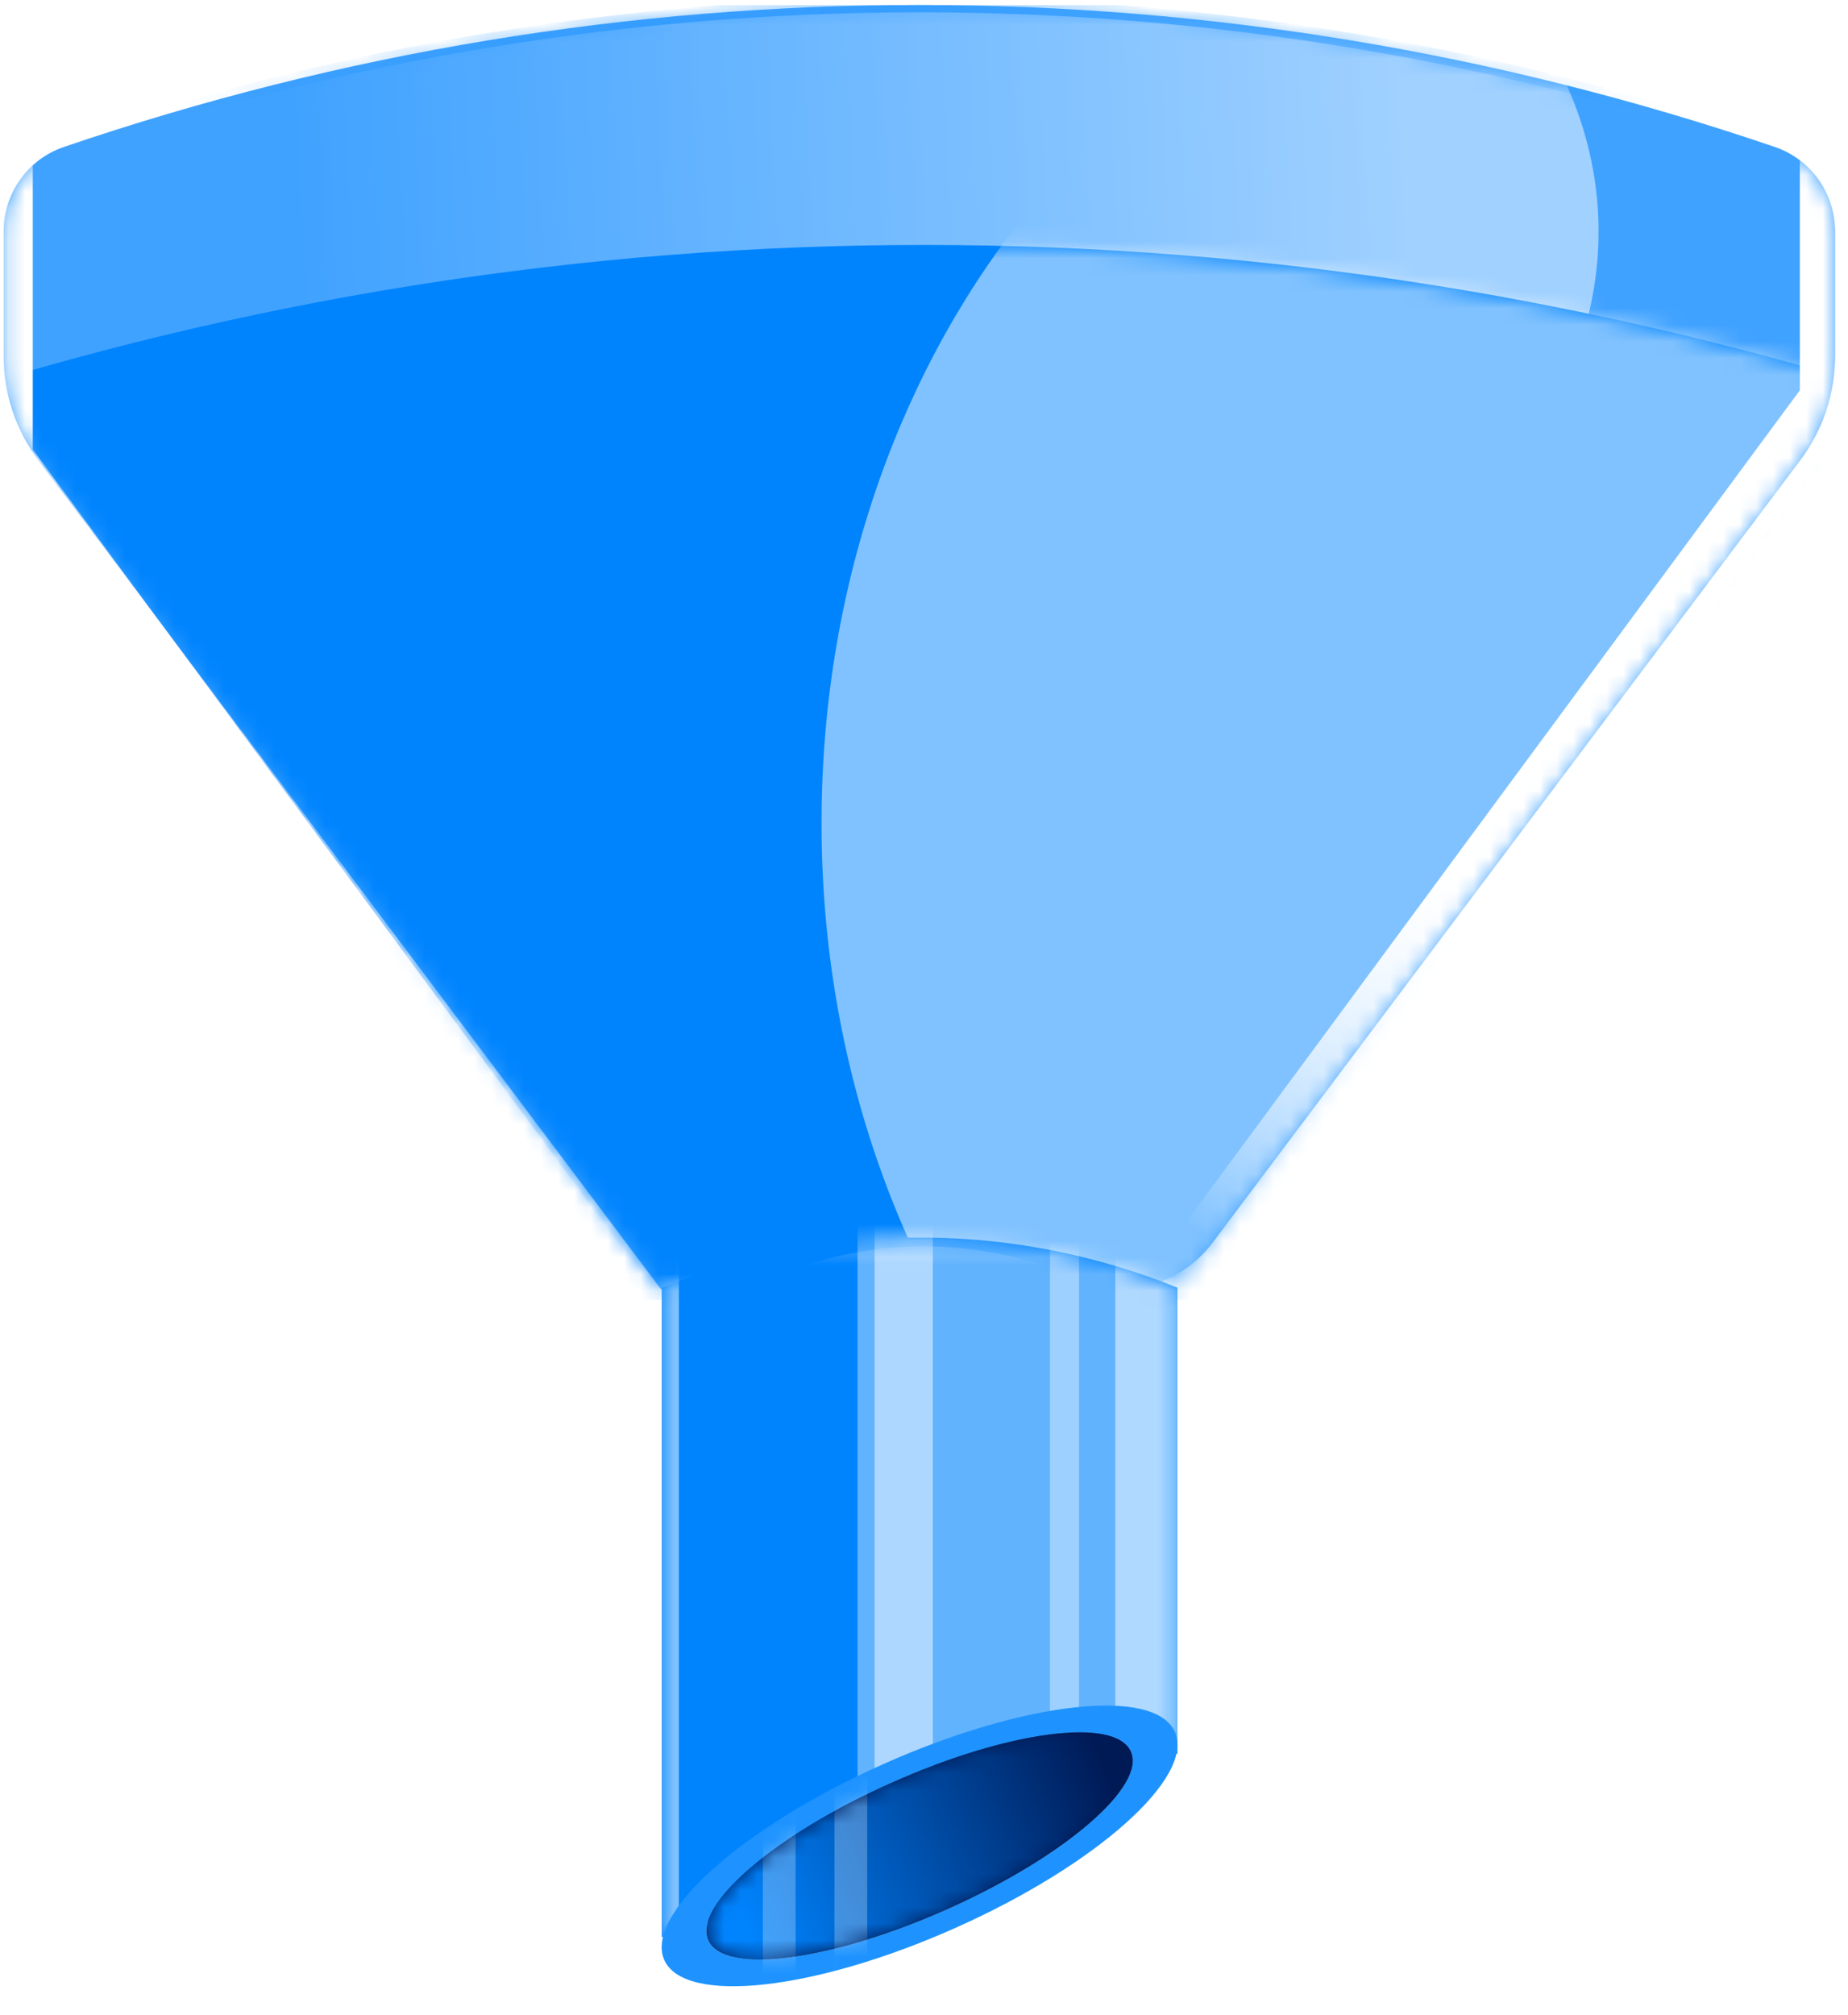 <svg width="111" height="121" viewBox="0 0 111 121" fill="none" xmlns="http://www.w3.org/2000/svg">
<g clip-path="url(#clip0_3_1615)">
<g clip-path="url(#clip1_3_1615)">
<g clip-path="url(#clip2_3_1615)">
<path d="M3.829 8.826C1.671 9.562 0.22 11.595 0.22 13.881V21.425C0.224 23.661 0.952 25.835 2.295 27.622L39.703 77.409H67.246C69.444 77.409 71.513 76.375 72.834 74.618L108.145 27.622C109.488 25.835 110.216 23.661 110.22 21.425V13.881C110.22 11.595 108.769 9.562 106.611 8.826C73.287 -2.542 37.153 -2.542 3.829 8.826Z" fill="#40A2FF"/>
<mask id="mask0_3_1615" style="mask-type:alpha" maskUnits="userSpaceOnUse" x="0" y="0" width="111" height="78">
<path d="M3.829 8.826C1.671 9.562 0.22 11.595 0.22 13.881V21.425C0.224 23.661 0.952 25.835 2.295 27.622L39.703 77.409H70.737L108.145 27.622C109.488 25.835 110.216 23.661 110.22 21.425V13.881C110.22 11.595 108.769 9.562 106.611 8.826C73.287 -2.542 37.153 -2.542 3.829 8.826Z" fill="#0184FF"/>
</mask>
<g mask="url(#mask0_3_1615)">
<g opacity="0.5" filter="url(#filter0_f_3_1615)">
<path d="M50.794 44.366C75.771 44.366 96.018 30.726 96.018 13.901C96.018 -2.924 75.771 -16.564 50.794 -16.564C25.818 -16.564 5.571 -2.924 5.571 13.901C5.571 30.726 25.818 44.366 50.794 44.366Z" fill="url(#paint0_linear_3_1615)"/>
</g>
<g filter="url(#filter1_f_3_1615)">
<path d="M84.615 78.06L116.116 24.374C76.743 11.485 34.287 11.485 -5.086 24.374L25.969 78.06H84.615Z" fill="#0084FE"/>
</g>
<mask id="mask1_3_1615" style="mask-type:alpha" maskUnits="userSpaceOnUse" x="-6" y="14" width="123" height="65">
<path d="M84.615 78.06L116.116 24.374C76.743 11.485 34.287 11.485 -5.086 24.374L25.969 78.06H84.615Z" fill="#0084FE"/>
</mask>
<g mask="url(#mask1_3_1615)">
<g opacity="0.5" filter="url(#filter2_f_3_1615)">
<path d="M93.014 102.065C117.131 102.065 136.681 78.498 136.681 49.425C136.681 20.353 117.131 -3.215 93.014 -3.215C68.897 -3.215 49.346 20.353 49.346 49.425C49.346 78.498 68.897 102.065 93.014 102.065Z" fill="white"/>
</g>
</g>
<g filter="url(#filter3_f_3_1615)">
<path d="M109.858 -7.844V24.02L71.233 76.338" stroke="url(#paint1_linear_3_1615)" stroke-width="3.495"/>
</g>
<g filter="url(#filter4_f_3_1615)">
<path d="M109.858 -7.844V24.02L71.233 76.338" stroke="url(#paint2_linear_3_1615)" stroke-width="3.495"/>
</g>
<g filter="url(#filter5_f_3_1615)">
<path d="M0.221 -4.292V27.573L38.846 79.89" stroke="url(#paint3_linear_3_1615)" stroke-width="3.495"/>
</g>
<g opacity="0.6" filter="url(#filter6_f_3_1615)">
<path d="M3.829 8.826C1.671 9.562 0.22 11.595 0.22 13.881V21.425C0.224 23.661 0.952 25.835 2.295 27.622L39.703 77.409H67.246C69.444 77.409 71.513 76.375 72.834 74.618L108.145 27.622C109.488 25.835 110.216 23.661 110.22 21.425V13.881C110.22 11.595 108.769 9.562 106.611 8.826C73.287 -2.542 37.153 -2.542 3.829 8.826Z" stroke="url(#paint4_linear_3_1615)" stroke-width="0.874"/>
</g>
</g>
<path d="M39.745 77.319L40.767 76.935C50.448 73.3 61.141 73.437 70.725 77.319L70.725 105.289L39.745 116.323V106.765V77.319Z" fill="#0084FE"/>
<mask id="mask2_3_1615" style="mask-type:alpha" maskUnits="userSpaceOnUse" x="39" y="74" width="32" height="43">
<path d="M39.745 77.319L40.767 76.935C50.448 73.3 61.141 73.437 70.725 77.319V104.797L68.824 106.184C60.342 112.371 50.232 115.935 39.745 116.434V77.319Z" fill="#FF2B2A"/>
</mask>
<g mask="url(#mask2_3_1615)">
<g opacity="0.5" filter="url(#filter7_f_3_1615)">
<path d="M91.344 147.455V65.237H66.993V147.455H91.344Z" fill="white"/>
</g>
<g opacity="0.5" filter="url(#filter8_f_3_1615)">
<path d="M40.776 147.455L40.776 65.237H16.424L16.424 147.455H40.776Z" fill="white"/>
</g>
<g filter="url(#filter9_f_3_1615)">
<path d="M70.191 86.334V138.874C70.191 142.281 67.753 145.2 64.4 145.807C58.721 146.835 52.907 146.873 47.216 145.917L46.604 145.815C42.953 145.202 40.279 142.041 40.279 138.339V86.936C40.279 82.501 43.029 78.53 47.181 76.971L47.64 76.799C52.896 74.826 58.702 74.9 63.906 77.007C67.705 78.546 70.191 82.235 70.191 86.334Z" stroke="url(#paint5_linear_3_1615)" stroke-width="1.068"/>
</g>
<g opacity="0.38" filter="url(#filter10_f_3_1615)">
<path d="M75.859 147.455V65.237H51.508V147.455H75.859Z" fill="white"/>
</g>
<g filter="url(#filter11_f_3_1615)">
<path d="M63.939 73.023V135.352" stroke="url(#paint6_linear_3_1615)" stroke-width="1.747"/>
</g>
<g filter="url(#filter12_f_3_1615)">
<path d="M54.283 73.023V135.352" stroke="url(#paint7_linear_3_1615)" stroke-width="3.495"/>
</g>
<g opacity="0.5" filter="url(#filter13_f_3_1615)">
<path d="M63.939 73.023V135.352" stroke="url(#paint8_linear_3_1615)" stroke-width="1.747"/>
</g>
<g opacity="0.5" filter="url(#filter14_f_3_1615)">
<path d="M54.283 73.023V135.352" stroke="url(#paint9_linear_3_1615)" stroke-width="3.495"/>
</g>
</g>
<path fill-rule="evenodd" clip-rule="evenodd" d="M57.412 115.75C65.881 111.969 71.772 106.705 70.569 103.992C69.365 101.278 61.524 102.144 53.055 105.925C44.585 109.706 38.695 114.971 39.898 117.684C41.101 120.397 48.942 119.531 57.412 115.75ZM56.916 114.633C63.926 111.504 68.856 107.267 67.926 105.171C66.996 103.074 60.56 103.912 53.55 107.042C46.539 110.171 41.61 114.408 42.54 116.504C43.469 118.6 49.906 117.763 56.916 114.633Z" fill="#1E93FF"/>
<path d="M56.917 114.633C63.927 111.504 68.856 107.267 67.927 105.171C66.997 103.074 60.56 103.912 53.55 107.041C46.54 110.171 41.611 114.407 42.541 116.504C43.47 118.6 49.907 117.763 56.917 114.633Z" fill="#001A56"/>
<mask id="mask3_3_1615" style="mask-type:alpha" maskUnits="userSpaceOnUse" x="42" y="104" width="27" height="14">
<path d="M56.917 114.633C63.927 111.504 68.856 107.267 67.927 105.171C66.997 103.074 60.56 103.912 53.55 107.041C46.54 110.171 41.611 114.407 42.541 116.504C43.47 118.6 49.907 117.763 56.917 114.633Z" fill="#001A56"/>
</mask>
<g mask="url(#mask3_3_1615)">
<path d="M56.917 114.633C63.927 111.504 68.856 107.267 67.927 105.171C66.997 103.074 60.56 103.912 53.55 107.041C46.54 110.171 41.611 114.407 42.541 116.504C43.47 118.6 49.907 117.763 56.917 114.633Z" fill="url(#paint10_linear_3_1615)"/>
<g opacity="0.7" filter="url(#filter15_f_3_1615)">
<path d="M46.804 103.041V165.369" stroke="url(#paint11_linear_3_1615)" stroke-width="1.968"/>
</g>
<g opacity="0.7" filter="url(#filter16_f_3_1615)">
<path d="M51.105 103.041V165.369" stroke="url(#paint12_linear_3_1615)" stroke-width="1.968"/>
</g>
</g>
</g>
</g>
</g>
<defs>
<filter id="filter0_f_3_1615" x="-11.902" y="-34.037" width="125.394" height="95.876" filterUnits="userSpaceOnUse" color-interpolation-filters="sRGB">
<feFlood flood-opacity="0" result="BackgroundImageFix"/>
<feBlend mode="normal" in="SourceGraphic" in2="BackgroundImageFix" result="shape"/>
<feGaussianBlur stdDeviation="8.737" result="effect1_foregroundBlur_3_1615"/>
</filter>
<filter id="filter1_f_3_1615" x="-6.833" y="12.96" width="124.697" height="66.847" filterUnits="userSpaceOnUse" color-interpolation-filters="sRGB">
<feFlood flood-opacity="0" result="BackgroundImageFix"/>
<feBlend mode="normal" in="SourceGraphic" in2="BackgroundImageFix" result="shape"/>
<feGaussianBlur stdDeviation="0.874" result="effect1_foregroundBlur_3_1615"/>
</filter>
<filter id="filter2_f_3_1615" x="9.157" y="-43.405" width="167.714" height="185.659" filterUnits="userSpaceOnUse" color-interpolation-filters="sRGB">
<feFlood flood-opacity="0" result="BackgroundImageFix"/>
<feBlend mode="normal" in="SourceGraphic" in2="BackgroundImageFix" result="shape"/>
<feGaussianBlur stdDeviation="20.095" result="effect1_foregroundBlur_3_1615"/>
</filter>
<filter id="filter3_f_3_1615" x="62.838" y="-14.833" width="55.757" height="99.198" filterUnits="userSpaceOnUse" color-interpolation-filters="sRGB">
<feFlood flood-opacity="0" result="BackgroundImageFix"/>
<feBlend mode="normal" in="SourceGraphic" in2="BackgroundImageFix" result="shape"/>
<feGaussianBlur stdDeviation="3.495" result="effect1_foregroundBlur_3_1615"/>
</filter>
<filter id="filter4_f_3_1615" x="62.838" y="-14.833" width="55.757" height="99.198" filterUnits="userSpaceOnUse" color-interpolation-filters="sRGB">
<feFlood flood-opacity="0" result="BackgroundImageFix"/>
<feBlend mode="normal" in="SourceGraphic" in2="BackgroundImageFix" result="shape"/>
<feGaussianBlur stdDeviation="3.495" result="effect1_foregroundBlur_3_1615"/>
</filter>
<filter id="filter5_f_3_1615" x="-8.516" y="-11.281" width="55.757" height="99.198" filterUnits="userSpaceOnUse" color-interpolation-filters="sRGB">
<feFlood flood-opacity="0" result="BackgroundImageFix"/>
<feBlend mode="normal" in="SourceGraphic" in2="BackgroundImageFix" result="shape"/>
<feGaussianBlur stdDeviation="3.495" result="effect1_foregroundBlur_3_1615"/>
</filter>
<filter id="filter6_f_3_1615" x="-1.09" y="-1.011" width="112.621" height="79.73" filterUnits="userSpaceOnUse" color-interpolation-filters="sRGB">
<feFlood flood-opacity="0" result="BackgroundImageFix"/>
<feBlend mode="normal" in="SourceGraphic" in2="BackgroundImageFix" result="shape"/>
<feGaussianBlur stdDeviation="0.437" result="effect1_foregroundBlur_3_1615"/>
</filter>
<filter id="filter7_f_3_1615" x="55.247" y="53.491" width="47.843" height="105.709" filterUnits="userSpaceOnUse" color-interpolation-filters="sRGB">
<feFlood flood-opacity="0" result="BackgroundImageFix"/>
<feBlend mode="normal" in="SourceGraphic" in2="BackgroundImageFix" result="shape"/>
<feGaussianBlur stdDeviation="5.873" result="effect1_foregroundBlur_3_1615"/>
</filter>
<filter id="filter8_f_3_1615" x="4.679" y="53.492" width="47.843" height="105.709" filterUnits="userSpaceOnUse" color-interpolation-filters="sRGB">
<feFlood flood-opacity="0" result="BackgroundImageFix"/>
<feBlend mode="normal" in="SourceGraphic" in2="BackgroundImageFix" result="shape"/>
<feGaussianBlur stdDeviation="5.873" result="effect1_foregroundBlur_3_1615"/>
</filter>
<filter id="filter9_f_3_1615" x="37.609" y="72.701" width="35.251" height="76.575" filterUnits="userSpaceOnUse" color-interpolation-filters="sRGB">
<feFlood flood-opacity="0" result="BackgroundImageFix"/>
<feBlend mode="normal" in="SourceGraphic" in2="BackgroundImageFix" result="shape"/>
<feGaussianBlur stdDeviation="1.068" result="effect1_foregroundBlur_3_1615"/>
</filter>
<filter id="filter10_f_3_1615" x="39.762" y="53.492" width="47.843" height="105.709" filterUnits="userSpaceOnUse" color-interpolation-filters="sRGB">
<feFlood flood-opacity="0" result="BackgroundImageFix"/>
<feBlend mode="normal" in="SourceGraphic" in2="BackgroundImageFix" result="shape"/>
<feGaussianBlur stdDeviation="5.873" result="effect1_foregroundBlur_3_1615"/>
</filter>
<filter id="filter11_f_3_1615" x="57.823" y="67.781" width="12.232" height="72.813" filterUnits="userSpaceOnUse" color-interpolation-filters="sRGB">
<feFlood flood-opacity="0" result="BackgroundImageFix"/>
<feBlend mode="normal" in="SourceGraphic" in2="BackgroundImageFix" result="shape"/>
<feGaussianBlur stdDeviation="2.621" result="effect1_foregroundBlur_3_1615"/>
</filter>
<filter id="filter12_f_3_1615" x="45.546" y="66.034" width="17.474" height="76.308" filterUnits="userSpaceOnUse" color-interpolation-filters="sRGB">
<feFlood flood-opacity="0" result="BackgroundImageFix"/>
<feBlend mode="normal" in="SourceGraphic" in2="BackgroundImageFix" result="shape"/>
<feGaussianBlur stdDeviation="3.495" result="effect1_foregroundBlur_3_1615"/>
</filter>
<filter id="filter13_f_3_1615" x="57.823" y="67.781" width="12.232" height="72.813" filterUnits="userSpaceOnUse" color-interpolation-filters="sRGB">
<feFlood flood-opacity="0" result="BackgroundImageFix"/>
<feBlend mode="normal" in="SourceGraphic" in2="BackgroundImageFix" result="shape"/>
<feGaussianBlur stdDeviation="2.621" result="effect1_foregroundBlur_3_1615"/>
</filter>
<filter id="filter14_f_3_1615" x="45.546" y="66.034" width="17.474" height="76.308" filterUnits="userSpaceOnUse" color-interpolation-filters="sRGB">
<feFlood flood-opacity="0" result="BackgroundImageFix"/>
<feBlend mode="normal" in="SourceGraphic" in2="BackgroundImageFix" result="shape"/>
<feGaussianBlur stdDeviation="3.495" result="effect1_foregroundBlur_3_1615"/>
</filter>
<filter id="filter15_f_3_1615" x="43.36" y="100.581" width="6.889" height="67.249" filterUnits="userSpaceOnUse" color-interpolation-filters="sRGB">
<feFlood flood-opacity="0" result="BackgroundImageFix"/>
<feBlend mode="normal" in="SourceGraphic" in2="BackgroundImageFix" result="shape"/>
<feGaussianBlur stdDeviation="1.23" result="effect1_foregroundBlur_3_1615"/>
</filter>
<filter id="filter16_f_3_1615" x="46.184" y="99.104" width="9.842" height="70.201" filterUnits="userSpaceOnUse" color-interpolation-filters="sRGB">
<feFlood flood-opacity="0" result="BackgroundImageFix"/>
<feBlend mode="normal" in="SourceGraphic" in2="BackgroundImageFix" result="shape"/>
<feGaussianBlur stdDeviation="1.968" result="effect1_foregroundBlur_3_1615"/>
</filter>
<linearGradient id="paint0_linear_3_1615" x1="84.172" y1="7.98" x2="17.713" y2="11.309" gradientUnits="userSpaceOnUse">
<stop stop-color="white"/>
<stop offset="1" stop-color="white" stop-opacity="0"/>
</linearGradient>
<linearGradient id="paint1_linear_3_1615" x1="89.472" y1="52.224" x2="72.771" y2="74.67" gradientUnits="userSpaceOnUse">
<stop stop-color="white"/>
<stop offset="1" stop-color="white" stop-opacity="0"/>
</linearGradient>
<linearGradient id="paint2_linear_3_1615" x1="89.472" y1="52.224" x2="72.771" y2="74.67" gradientUnits="userSpaceOnUse">
<stop stop-color="white"/>
<stop offset="1" stop-color="white" stop-opacity="0"/>
</linearGradient>
<linearGradient id="paint3_linear_3_1615" x1="20.606" y1="55.777" x2="37.308" y2="78.222" gradientUnits="userSpaceOnUse">
<stop stop-color="white"/>
<stop offset="1" stop-color="white" stop-opacity="0"/>
</linearGradient>
<linearGradient id="paint4_linear_3_1615" x1="55.22" y1="0.3" x2="55.22" y2="6.513" gradientUnits="userSpaceOnUse">
<stop stop-color="#0084FE"/>
<stop offset="1" stop-color="#0084FE" stop-opacity="0"/>
</linearGradient>
<linearGradient id="paint5_linear_3_1615" x1="55.235" y1="70.986" x2="55.235" y2="75.963" gradientUnits="userSpaceOnUse">
<stop stop-color="white"/>
<stop offset="1" stop-color="white" stop-opacity="0"/>
</linearGradient>
<linearGradient id="paint6_linear_3_1615" x1="-nan" y1="-nan" x2="-nan" y2="-nan" gradientUnits="userSpaceOnUse">
<stop stop-color="white" stop-opacity="0.28"/>
<stop offset="1" stop-color="white"/>
</linearGradient>
<linearGradient id="paint7_linear_3_1615" x1="-nan" y1="-nan" x2="-nan" y2="-nan" gradientUnits="userSpaceOnUse">
<stop stop-color="white" stop-opacity="0.37"/>
<stop offset="1" stop-color="white"/>
</linearGradient>
<linearGradient id="paint8_linear_3_1615" x1="-nan" y1="-nan" x2="-nan" y2="-nan" gradientUnits="userSpaceOnUse">
<stop stop-color="white" stop-opacity="0.28"/>
<stop offset="1" stop-color="white"/>
</linearGradient>
<linearGradient id="paint9_linear_3_1615" x1="-nan" y1="-nan" x2="-nan" y2="-nan" gradientUnits="userSpaceOnUse">
<stop stop-color="white" stop-opacity="0.37"/>
<stop offset="1" stop-color="white"/>
</linearGradient>
<linearGradient id="paint10_linear_3_1615" x1="66.336" y1="106.091" x2="44.49" y2="115.143" gradientUnits="userSpaceOnUse">
<stop stop-color="#001A56"/>
<stop offset="1" stop-color="#0084FE"/>
</linearGradient>
<linearGradient id="paint11_linear_3_1615" x1="-nan" y1="-nan" x2="-nan" y2="-nan" gradientUnits="userSpaceOnUse">
<stop stop-color="white" stop-opacity="0.37"/>
<stop offset="1" stop-color="white"/>
</linearGradient>
<linearGradient id="paint12_linear_3_1615" x1="-nan" y1="-nan" x2="-nan" y2="-nan" gradientUnits="userSpaceOnUse">
<stop stop-color="white" stop-opacity="0.37"/>
<stop offset="1" stop-color="white"/>
</linearGradient>
<clipPath id="clip0_3_1615">
<rect width="110" height="120" fill="white" transform="translate(0.22 0.3)"/>
</clipPath>
<clipPath id="clip1_3_1615">
<rect width="110" height="120" fill="white" transform="translate(0.22 0.3)"/>
</clipPath>
<clipPath id="clip2_3_1615">
<rect width="110" height="120" fill="white" transform="translate(0.22 0.3)"/>
</clipPath>
</defs>
</svg>
